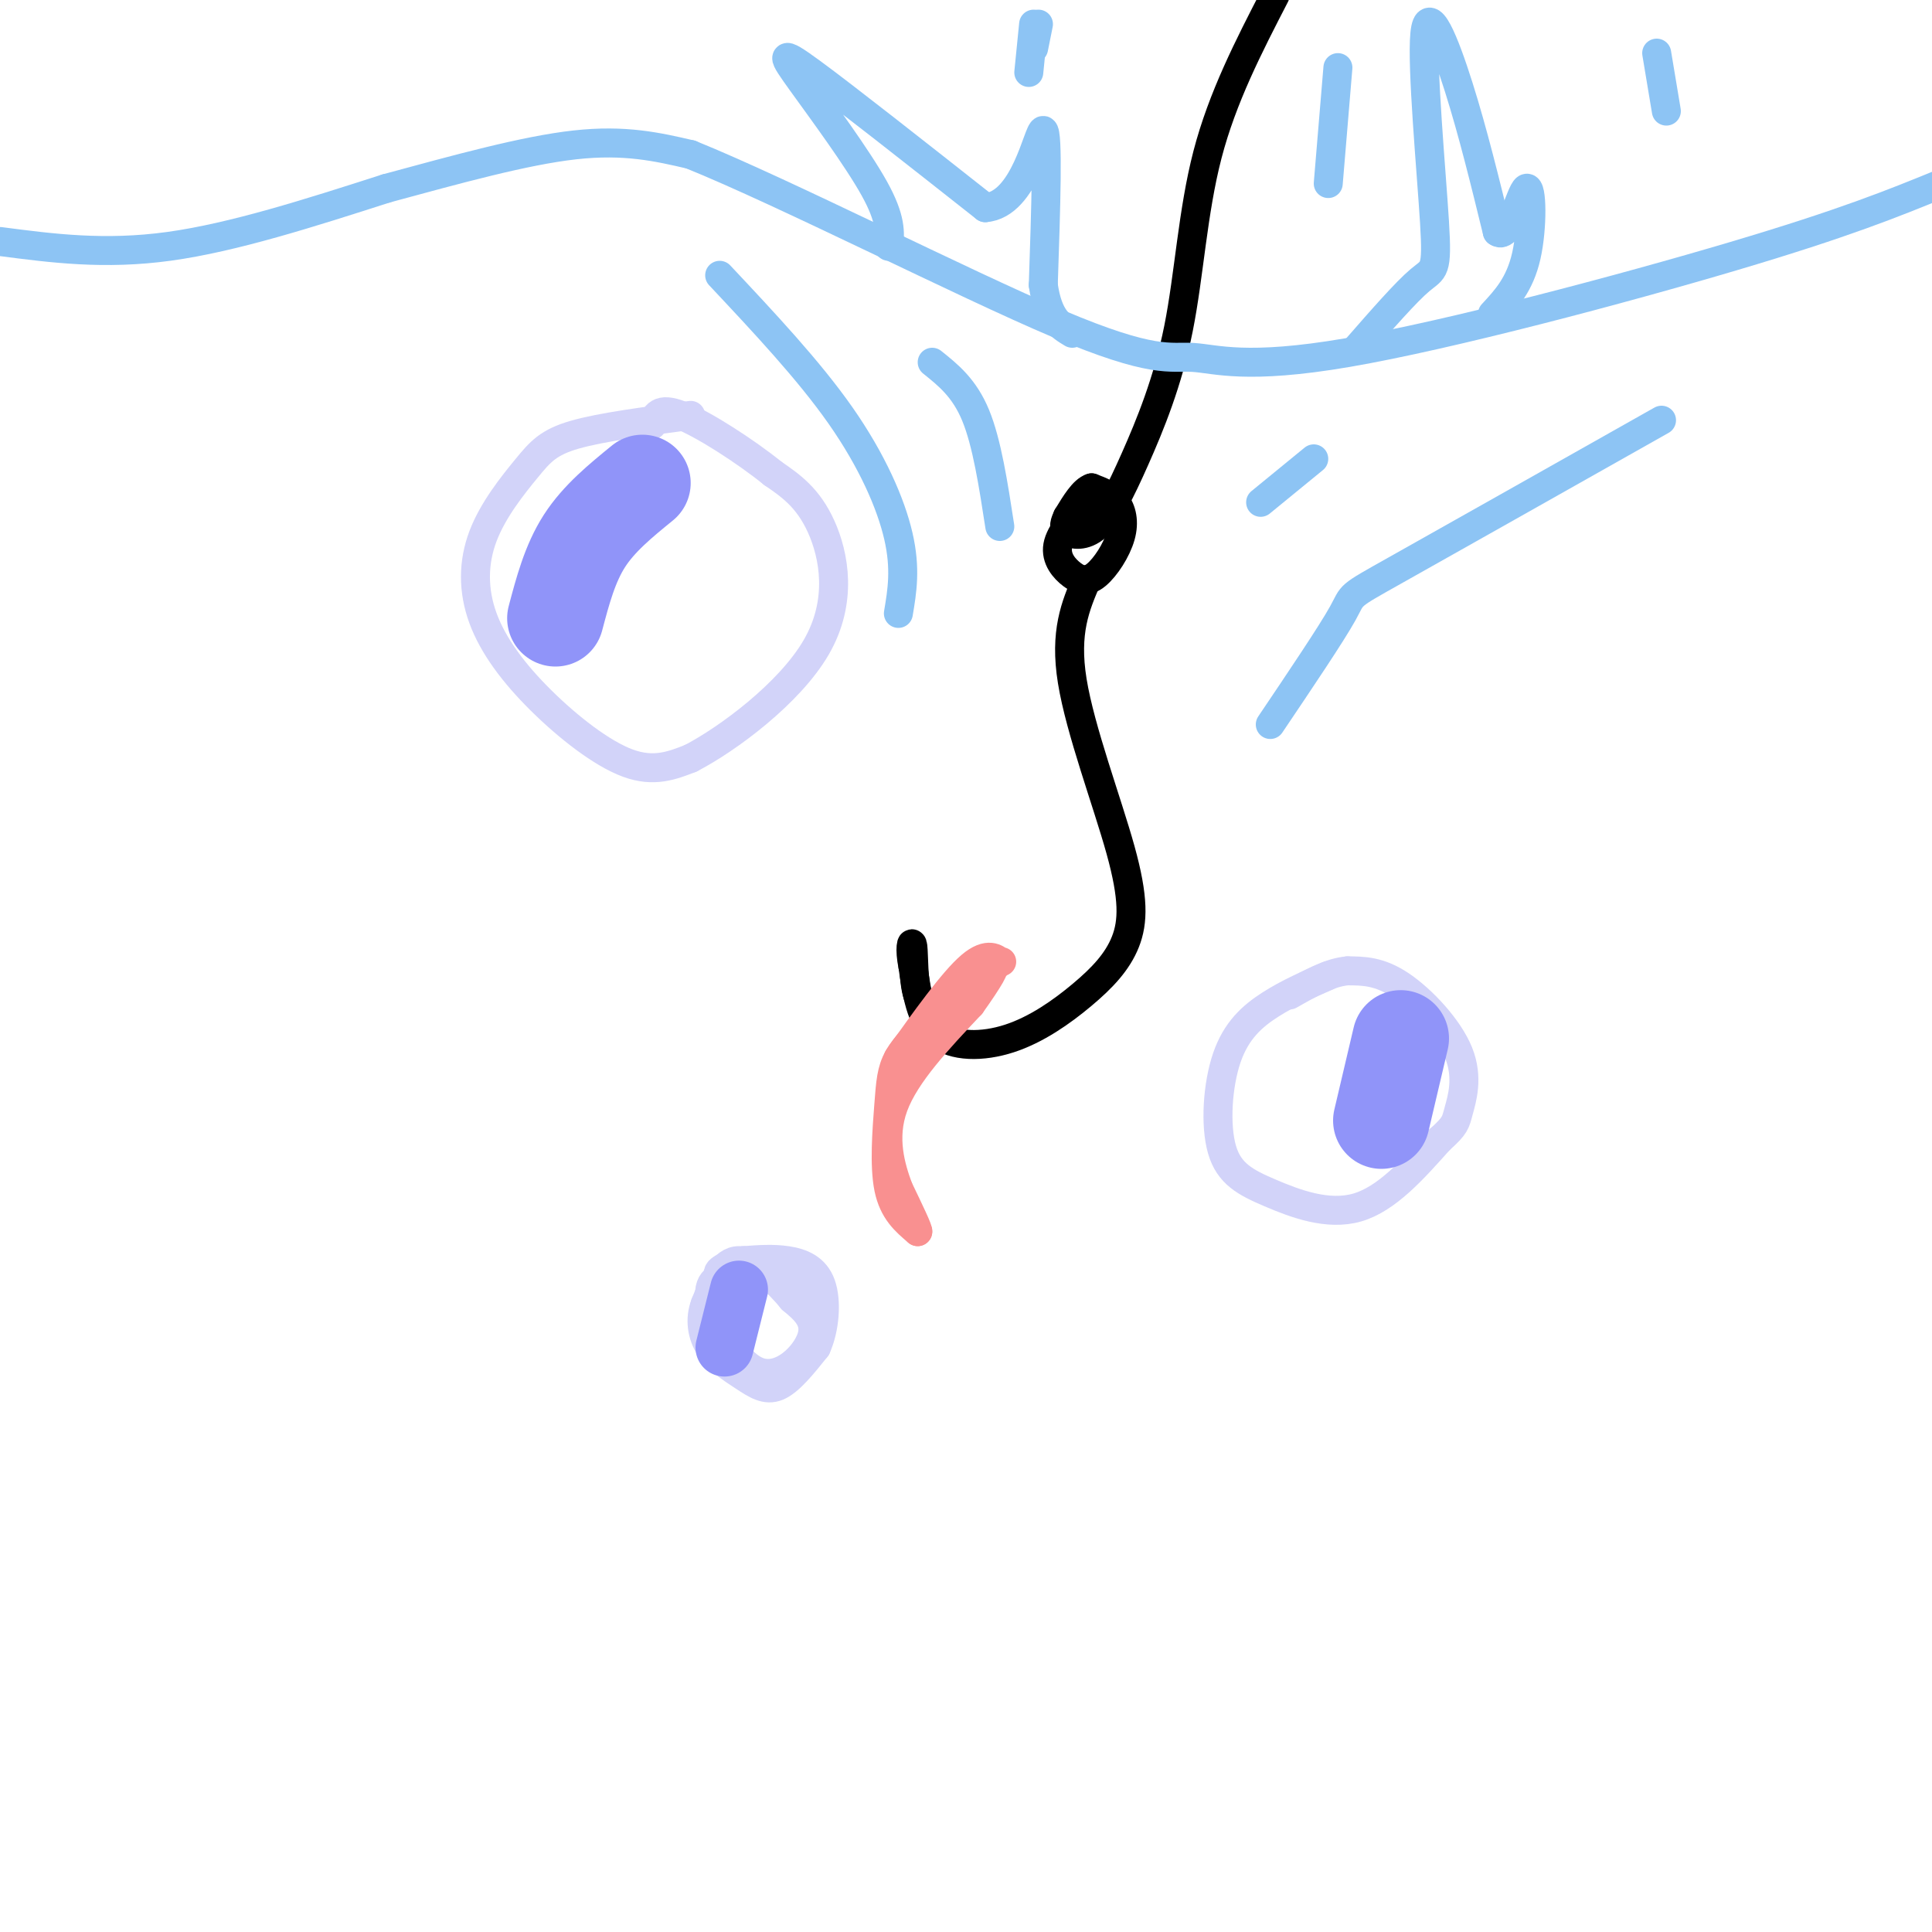 <svg viewBox='0 0 400 400' version='1.1' xmlns='http://www.w3.org/2000/svg' xmlns:xlink='http://www.w3.org/1999/xlink'><g fill='none' stroke='#000000' stroke-width='6' stroke-linecap='round' stroke-linejoin='round'><path d='M225,104c-2.765,3.176 -5.529,6.351 -6,9c-0.471,2.649 1.352,4.771 3,6c1.648,1.229 3.122,1.567 5,0c1.878,-1.567 4.159,-5.037 5,-8c0.841,-2.963 0.240,-5.418 -1,-7c-1.240,-1.582 -3.120,-2.291 -5,-3'/><path d='M226,101c-1.667,0.500 -3.333,3.250 -5,6'/><path d='M225,120c-2.322,5.418 -4.643,10.835 -3,21c1.643,10.165 7.251,25.077 10,35c2.749,9.923 2.640,14.858 1,19c-1.640,4.142 -4.811,7.492 -9,11c-4.189,3.508 -9.397,7.175 -15,9c-5.603,1.825 -11.601,1.807 -15,-1c-3.399,-2.807 -4.200,-8.404 -5,-14'/><path d='M189,200c-0.774,-3.631 -0.208,-5.708 0,-4c0.208,1.708 0.060,7.202 1,10c0.940,2.798 2.970,2.899 5,3'/><path d='M195,209c0.833,0.667 0.417,0.833 0,1'/><path d='M221,107c-0.503,1.113 -1.006,2.226 0,3c1.006,0.774 3.521,1.210 6,-1c2.479,-2.210 4.922,-7.067 8,-14c3.078,-6.933 6.790,-15.944 9,-27c2.210,-11.056 2.917,-24.159 6,-36c3.083,-11.841 8.541,-22.421 14,-33'/></g>
<g fill='none' stroke='#8DC4F4' stroke-width='6' stroke-linecap='round' stroke-linejoin='round'><path d='M0,50c10.833,1.417 21.667,2.833 35,1c13.333,-1.833 29.167,-6.917 45,-12'/><path d='M80,39c14.600,-3.956 28.600,-7.844 39,-9c10.400,-1.156 17.200,0.422 24,2'/><path d='M143,32c19.442,7.868 56.047,26.539 76,35c19.953,8.461 23.256,6.711 28,7c4.744,0.289 10.931,2.616 32,-1c21.069,-3.616 57.020,-13.176 80,-20c22.980,-6.824 32.990,-10.912 43,-15'/></g>
<g fill='none' stroke='#D2D3F9' stroke-width='6' stroke-linecap='round' stroke-linejoin='round'><path d='M143,86c-9.267,1.214 -18.534,2.428 -24,4c-5.466,1.572 -7.132,3.503 -10,7c-2.868,3.497 -6.940,8.561 -9,14c-2.060,5.439 -2.109,11.252 0,17c2.109,5.748 6.375,11.432 12,17c5.625,5.568 12.607,11.019 18,13c5.393,1.981 9.196,0.490 13,-1'/><path d='M143,157c7.714,-4.000 20.500,-13.500 26,-23c5.500,-9.500 3.714,-19.000 1,-25c-2.714,-6.000 -6.357,-8.500 -10,-11'/><path d='M160,98c-5.511,-4.467 -14.289,-10.133 -19,-12c-4.711,-1.867 -5.356,0.067 -6,2'/><path d='M275,202c-4.133,1.806 -8.266,3.612 -12,6c-3.734,2.388 -7.070,5.358 -9,11c-1.930,5.642 -2.456,13.956 -1,19c1.456,5.044 4.892,6.820 10,9c5.108,2.180 11.888,4.766 18,3c6.112,-1.766 11.556,-7.883 17,-14'/><path d='M298,236c3.380,-3.011 3.329,-3.539 4,-6c0.671,-2.461 2.065,-6.855 0,-12c-2.065,-5.145 -7.590,-11.041 -12,-14c-4.410,-2.959 -7.705,-2.979 -11,-3'/><path d='M279,201c-3.833,0.333 -7.917,2.667 -12,5'/><path d='M158,265c-1.761,-0.491 -3.522,-0.982 -6,-1c-2.478,-0.018 -5.675,0.439 -5,5c0.675,4.561 5.220,13.228 10,15c4.780,1.772 9.794,-3.351 11,-7c1.206,-3.649 -1.397,-5.825 -4,-8'/><path d='M164,269c-2.756,-3.422 -7.644,-7.978 -11,-8c-3.356,-0.022 -5.178,4.489 -7,9'/><path d='M146,270c-1.195,3.124 -0.681,6.435 1,9c1.681,2.565 4.530,4.383 7,6c2.470,1.617 4.563,3.033 7,2c2.437,-1.033 5.219,-4.517 8,-8'/><path d='M169,279c1.774,-3.881 2.208,-9.583 1,-13c-1.208,-3.417 -4.060,-4.548 -7,-5c-2.940,-0.452 -5.970,-0.226 -9,0'/><path d='M154,261c-3.089,0.622 -6.311,2.178 -5,3c1.311,0.822 7.156,0.911 13,1'/><path d='M162,265c3.500,1.500 5.750,4.750 8,8'/></g>
<g fill='none' stroke='#9094F9' stroke-width='20' stroke-linecap='round' stroke-linejoin='round'><path d='M133,100c-4.500,3.667 -9.000,7.333 -12,12c-3.000,4.667 -4.500,10.333 -6,16'/><path d='M290,215c0.000,0.000 -4.000,17.000 -4,17'/></g>
<g fill='none' stroke='#9094F9' stroke-width='12' stroke-linecap='round' stroke-linejoin='round'><path d='M153,267c0.000,0.000 -3.000,12.000 -3,12'/></g>
<g fill='none' stroke='#8DC4F4' stroke-width='6' stroke-linecap='round' stroke-linejoin='round'><path d='M186,127c0.778,-4.622 1.556,-9.244 0,-16c-1.556,-6.756 -5.444,-15.644 -12,-25c-6.556,-9.356 -15.778,-19.178 -25,-29'/><path d='M184,51c0.274,-2.810 0.548,-5.619 -3,-12c-3.548,-6.381 -10.917,-16.333 -15,-22c-4.083,-5.667 -4.881,-7.048 2,-2c6.881,5.048 21.440,16.524 36,28'/><path d='M204,43c8.267,-0.622 10.933,-16.178 12,-16c1.067,0.178 0.533,16.089 0,32'/><path d='M216,59c1.000,7.000 3.500,8.500 6,10'/><path d='M281,72c5.051,-5.780 10.102,-11.560 13,-14c2.898,-2.440 3.643,-1.541 3,-12c-0.643,-10.459 -2.673,-32.278 -2,-39c0.673,-6.722 4.049,1.651 7,11c2.951,9.349 5.475,19.675 8,30'/><path d='M310,48c2.512,1.917 4.792,-8.292 6,-9c1.208,-0.708 1.345,8.083 0,14c-1.345,5.917 -4.173,8.958 -7,12'/><path d='M275,38c0.000,0.000 2.000,-24.000 2,-24'/><path d='M345,23c0.000,0.000 -2.000,-12.000 -2,-12'/><path d='M215,5c0.000,0.000 -1.000,5.000 -1,5'/><path d='M213,15c0.000,0.000 1.000,-10.000 1,-10'/><path d='M263,150c6.333,-9.400 12.667,-18.800 15,-23c2.333,-4.200 0.667,-3.200 11,-9c10.333,-5.800 32.667,-18.400 55,-31'/><path d='M261,104c0.000,0.000 11.000,-9.000 11,-9'/><path d='M207,109c-1.333,-8.667 -2.667,-17.333 -5,-23c-2.333,-5.667 -5.667,-8.333 -9,-11'/></g>
<g fill='none' stroke='#F99090' stroke-width='6' stroke-linecap='round' stroke-linejoin='round'><path d='M193,211c-2.768,2.702 -5.536,5.405 -7,8c-1.464,2.595 -1.625,5.083 -2,10c-0.375,4.917 -0.964,12.262 0,17c0.964,4.738 3.482,6.869 6,9'/><path d='M190,255c0.333,0.000 -1.833,-4.500 -4,-9'/><path d='M186,246c-1.556,-4.244 -3.444,-10.356 -1,-17c2.444,-6.644 9.222,-13.822 16,-21'/><path d='M201,208c3.867,-5.400 5.533,-8.400 4,-7c-1.533,1.400 -6.267,7.200 -11,13'/><path d='M194,214c-2.733,3.133 -4.067,4.467 -2,2c2.067,-2.467 7.533,-8.733 13,-15'/><path d='M205,201c2.643,-2.607 2.750,-1.625 2,-2c-0.750,-0.375 -2.357,-2.107 -6,1c-3.643,3.107 -9.321,11.054 -15,19'/></g>
</svg>
